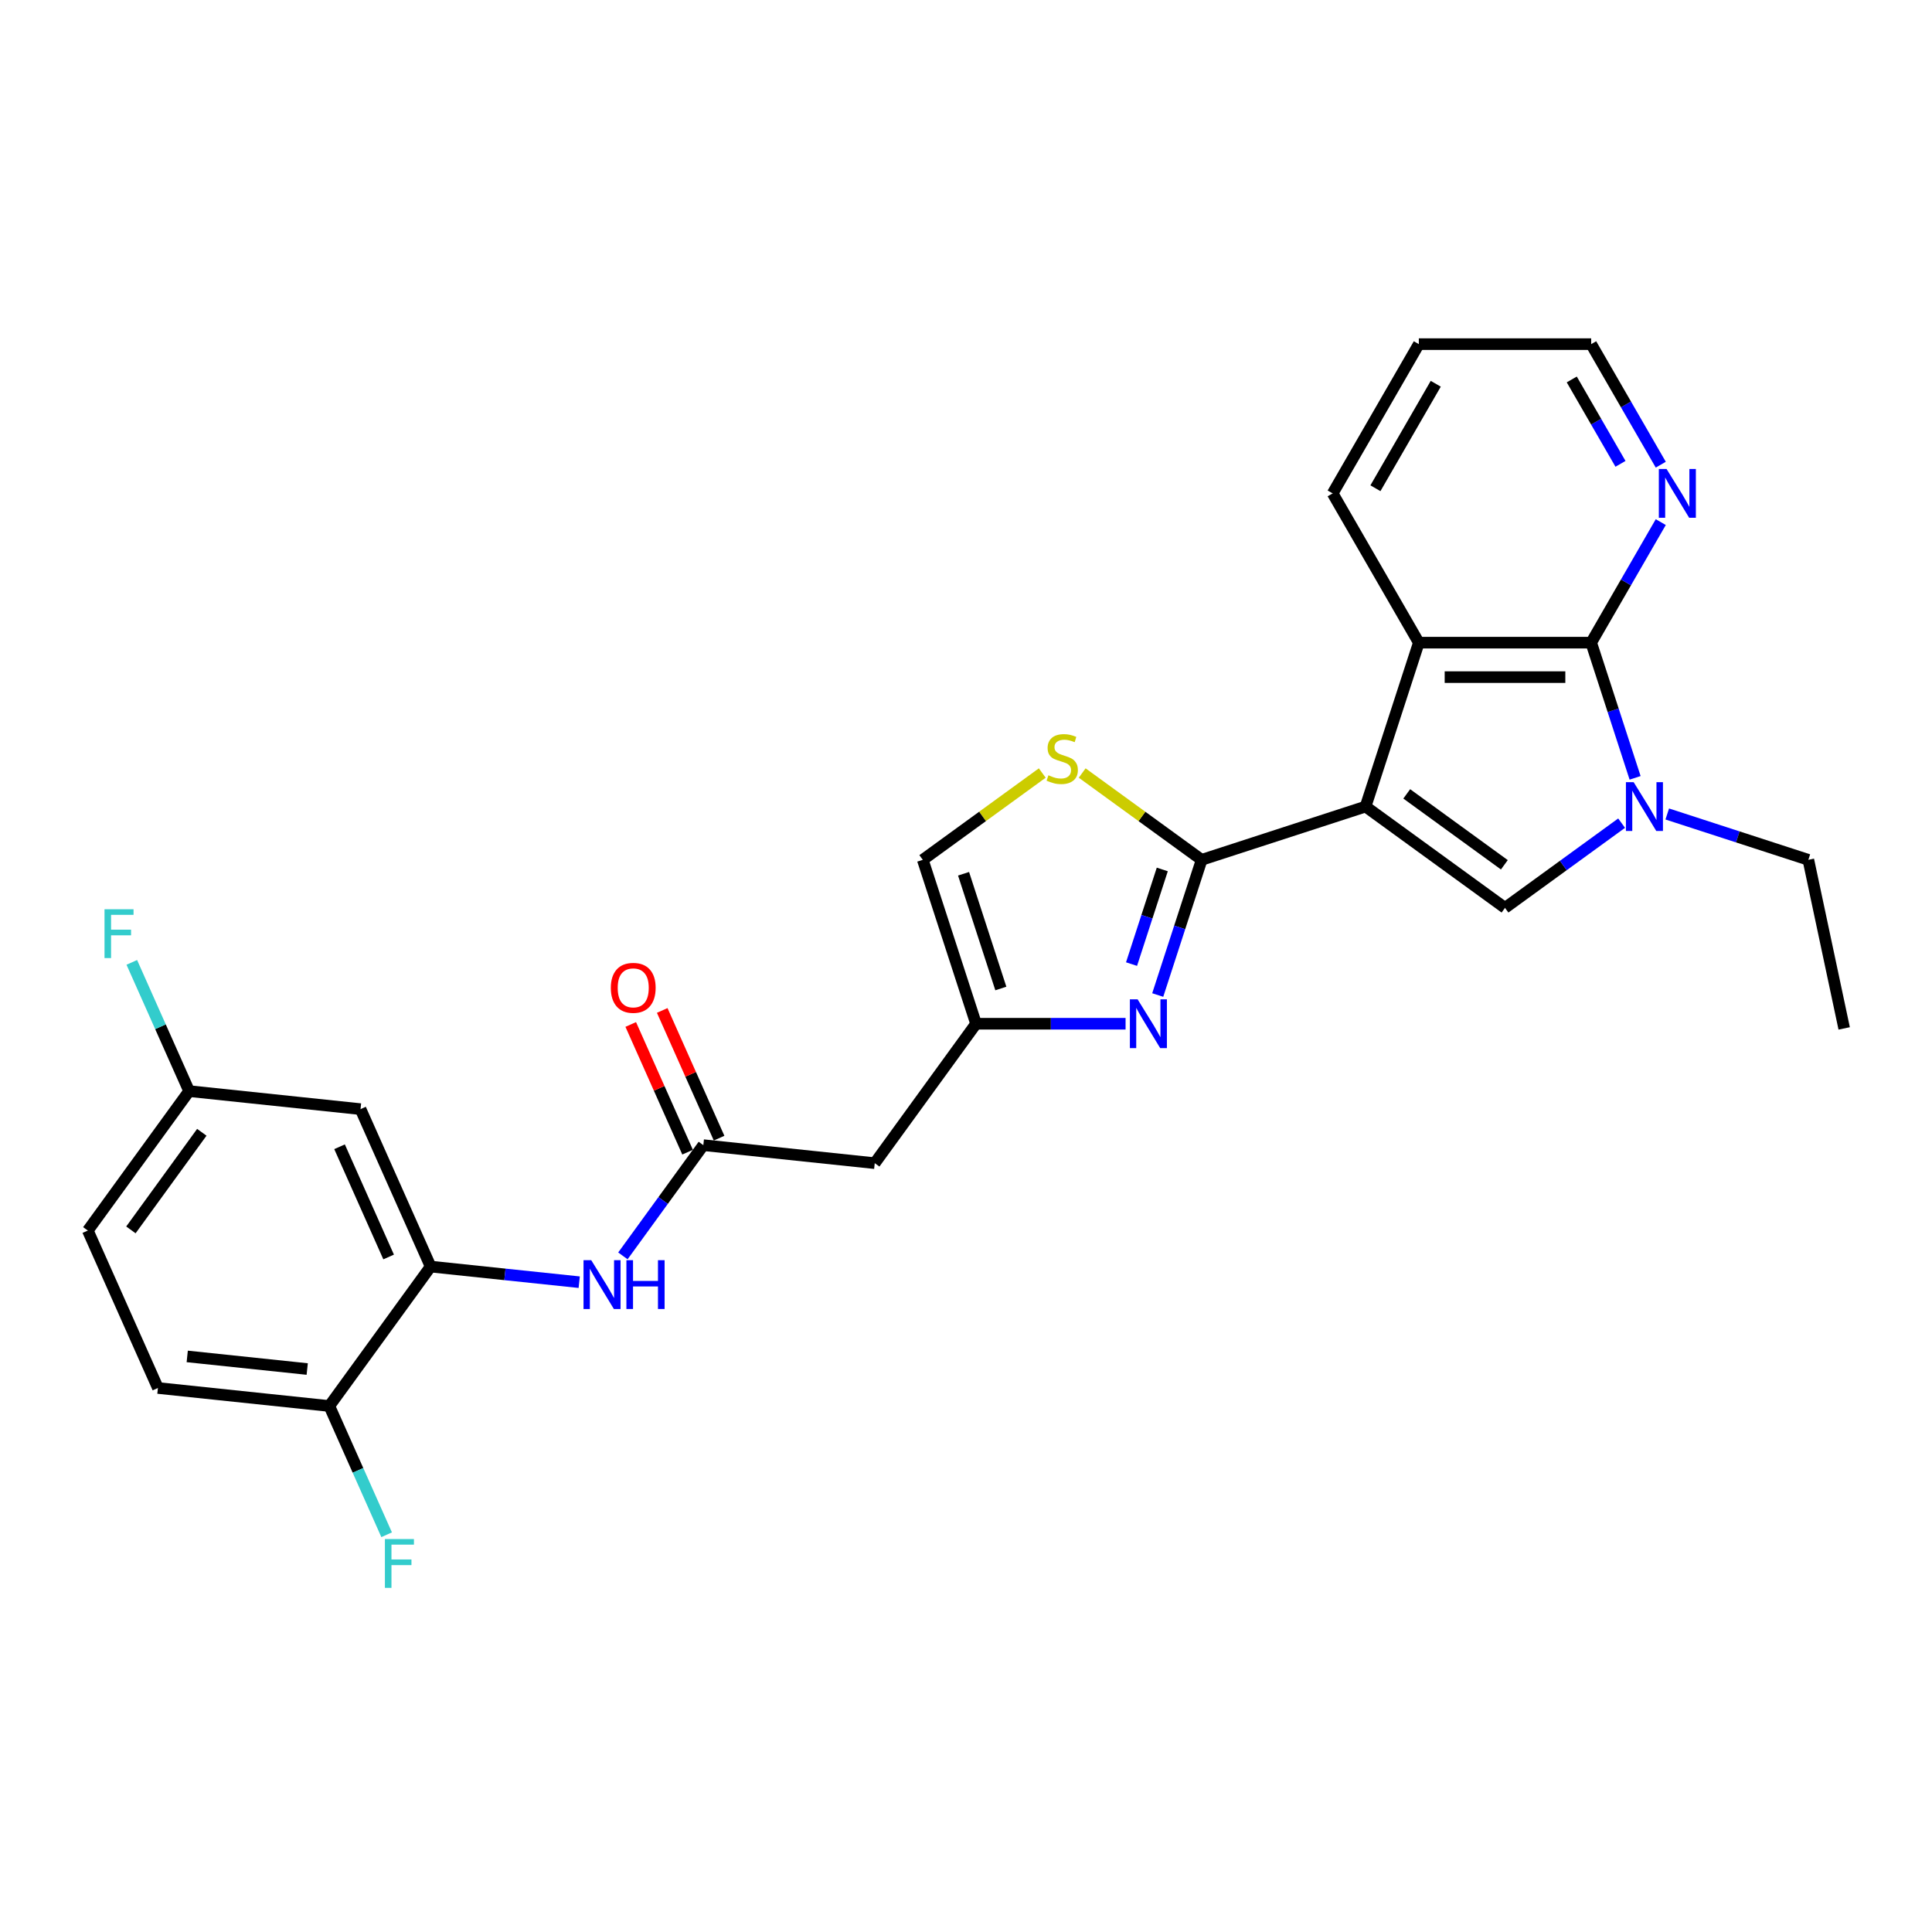 <?xml version='1.0' encoding='iso-8859-1'?>
<svg version='1.1' baseProfile='full'
              xmlns='http://www.w3.org/2000/svg'
                      xmlns:rdkit='http://www.rdkit.org/xml'
                      xmlns:xlink='http://www.w3.org/1999/xlink'
                  xml:space='preserve'
width='1000px' height='1000px' viewBox='0 0 1000 1000'>
<!-- END OF HEADER -->
<rect style='opacity:1.0;fill:#FFFFFF;stroke:none' width='1000' height='1000' x='0' y='0'> </rect>
<path class='bond-0' d='M 706.816,417.478 L 621.974,445.045' style='fill:none;fill-rule:evenodd;stroke:#000000;stroke-width:6px;stroke-linecap:butt;stroke-linejoin:miter;stroke-opacity:1' />
<path class='bond-1' d='M 706.816,417.478 L 778.986,469.913' style='fill:none;fill-rule:evenodd;stroke:#000000;stroke-width:6px;stroke-linecap:butt;stroke-linejoin:miter;stroke-opacity:1' />
<path class='bond-1' d='M 728.128,410.909 L 778.648,447.614' style='fill:none;fill-rule:evenodd;stroke:#000000;stroke-width:6px;stroke-linecap:butt;stroke-linejoin:miter;stroke-opacity:1' />
<path class='bond-5' d='M 706.816,417.478 L 734.382,332.637' style='fill:none;fill-rule:evenodd;stroke:#000000;stroke-width:6px;stroke-linecap:butt;stroke-linejoin:miter;stroke-opacity:1' />
<path class='bond-4' d='M 621.974,445.045 L 610.605,480.035' style='fill:none;fill-rule:evenodd;stroke:#000000;stroke-width:6px;stroke-linecap:butt;stroke-linejoin:miter;stroke-opacity:1' />
<path class='bond-4' d='M 610.605,480.035 L 599.237,515.024' style='fill:none;fill-rule:evenodd;stroke:#0000FF;stroke-width:6px;stroke-linecap:butt;stroke-linejoin:miter;stroke-opacity:1' />
<path class='bond-4' d='M 601.595,450.029 L 593.637,474.521' style='fill:none;fill-rule:evenodd;stroke:#000000;stroke-width:6px;stroke-linecap:butt;stroke-linejoin:miter;stroke-opacity:1' />
<path class='bond-4' d='M 593.637,474.521 L 585.679,499.014' style='fill:none;fill-rule:evenodd;stroke:#0000FF;stroke-width:6px;stroke-linecap:butt;stroke-linejoin:miter;stroke-opacity:1' />
<path class='bond-6' d='M 621.974,445.045 L 591.054,422.58' style='fill:none;fill-rule:evenodd;stroke:#000000;stroke-width:6px;stroke-linecap:butt;stroke-linejoin:miter;stroke-opacity:1' />
<path class='bond-6' d='M 591.054,422.58 L 560.134,400.115' style='fill:none;fill-rule:evenodd;stroke:#CCCC00;stroke-width:6px;stroke-linecap:butt;stroke-linejoin:miter;stroke-opacity:1' />
<path class='bond-2' d='M 778.986,469.913 L 809.166,447.986' style='fill:none;fill-rule:evenodd;stroke:#000000;stroke-width:6px;stroke-linecap:butt;stroke-linejoin:miter;stroke-opacity:1' />
<path class='bond-2' d='M 809.166,447.986 L 839.346,426.06' style='fill:none;fill-rule:evenodd;stroke:#0000FF;stroke-width:6px;stroke-linecap:butt;stroke-linejoin:miter;stroke-opacity:1' />
<path class='bond-19' d='M 862.968,421.316 L 899.483,433.18' style='fill:none;fill-rule:evenodd;stroke:#0000FF;stroke-width:6px;stroke-linecap:butt;stroke-linejoin:miter;stroke-opacity:1' />
<path class='bond-19' d='M 899.483,433.18 L 935.998,445.045' style='fill:none;fill-rule:evenodd;stroke:#000000;stroke-width:6px;stroke-linecap:butt;stroke-linejoin:miter;stroke-opacity:1' />
<path class='bond-27' d='M 846.328,402.616 L 834.959,367.627' style='fill:none;fill-rule:evenodd;stroke:#0000FF;stroke-width:6px;stroke-linecap:butt;stroke-linejoin:miter;stroke-opacity:1' />
<path class='bond-27' d='M 834.959,367.627 L 823.59,332.637' style='fill:none;fill-rule:evenodd;stroke:#000000;stroke-width:6px;stroke-linecap:butt;stroke-linejoin:miter;stroke-opacity:1' />
<path class='bond-3' d='M 823.59,332.637 L 734.382,332.637' style='fill:none;fill-rule:evenodd;stroke:#000000;stroke-width:6px;stroke-linecap:butt;stroke-linejoin:miter;stroke-opacity:1' />
<path class='bond-3' d='M 810.209,350.478 L 747.764,350.478' style='fill:none;fill-rule:evenodd;stroke:#000000;stroke-width:6px;stroke-linecap:butt;stroke-linejoin:miter;stroke-opacity:1' />
<path class='bond-13' d='M 823.59,332.637 L 841.602,301.44' style='fill:none;fill-rule:evenodd;stroke:#000000;stroke-width:6px;stroke-linecap:butt;stroke-linejoin:miter;stroke-opacity:1' />
<path class='bond-13' d='M 841.602,301.44 L 859.613,270.243' style='fill:none;fill-rule:evenodd;stroke:#0000FF;stroke-width:6px;stroke-linecap:butt;stroke-linejoin:miter;stroke-opacity:1' />
<path class='bond-7' d='M 582.597,529.886 L 543.898,529.886' style='fill:none;fill-rule:evenodd;stroke:#0000FF;stroke-width:6px;stroke-linecap:butt;stroke-linejoin:miter;stroke-opacity:1' />
<path class='bond-7' d='M 543.898,529.886 L 505.2,529.886' style='fill:none;fill-rule:evenodd;stroke:#000000;stroke-width:6px;stroke-linecap:butt;stroke-linejoin:miter;stroke-opacity:1' />
<path class='bond-23' d='M 734.382,332.637 L 689.779,255.381' style='fill:none;fill-rule:evenodd;stroke:#000000;stroke-width:6px;stroke-linecap:butt;stroke-linejoin:miter;stroke-opacity:1' />
<path class='bond-12' d='M 539.474,400.115 L 508.553,422.58' style='fill:none;fill-rule:evenodd;stroke:#CCCC00;stroke-width:6px;stroke-linecap:butt;stroke-linejoin:miter;stroke-opacity:1' />
<path class='bond-12' d='M 508.553,422.58 L 477.633,445.045' style='fill:none;fill-rule:evenodd;stroke:#000000;stroke-width:6px;stroke-linecap:butt;stroke-linejoin:miter;stroke-opacity:1' />
<path class='bond-11' d='M 505.2,529.886 L 452.765,602.057' style='fill:none;fill-rule:evenodd;stroke:#000000;stroke-width:6px;stroke-linecap:butt;stroke-linejoin:miter;stroke-opacity:1' />
<path class='bond-28' d='M 505.2,529.886 L 477.633,445.045' style='fill:none;fill-rule:evenodd;stroke:#000000;stroke-width:6px;stroke-linecap:butt;stroke-linejoin:miter;stroke-opacity:1' />
<path class='bond-28' d='M 518.033,511.647 L 498.737,452.258' style='fill:none;fill-rule:evenodd;stroke:#000000;stroke-width:6px;stroke-linecap:butt;stroke-linejoin:miter;stroke-opacity:1' />
<path class='bond-8' d='M 364.046,592.732 L 452.765,602.057' style='fill:none;fill-rule:evenodd;stroke:#000000;stroke-width:6px;stroke-linecap:butt;stroke-linejoin:miter;stroke-opacity:1' />
<path class='bond-10' d='M 364.046,592.732 L 343.228,621.386' style='fill:none;fill-rule:evenodd;stroke:#000000;stroke-width:6px;stroke-linecap:butt;stroke-linejoin:miter;stroke-opacity:1' />
<path class='bond-10' d='M 343.228,621.386 L 322.409,650.041' style='fill:none;fill-rule:evenodd;stroke:#0000FF;stroke-width:6px;stroke-linecap:butt;stroke-linejoin:miter;stroke-opacity:1' />
<path class='bond-16' d='M 372.196,589.104 L 357.481,556.055' style='fill:none;fill-rule:evenodd;stroke:#000000;stroke-width:6px;stroke-linecap:butt;stroke-linejoin:miter;stroke-opacity:1' />
<path class='bond-16' d='M 357.481,556.055 L 342.767,523.006' style='fill:none;fill-rule:evenodd;stroke:#FF0000;stroke-width:6px;stroke-linecap:butt;stroke-linejoin:miter;stroke-opacity:1' />
<path class='bond-16' d='M 355.897,596.361 L 341.182,563.312' style='fill:none;fill-rule:evenodd;stroke:#000000;stroke-width:6px;stroke-linecap:butt;stroke-linejoin:miter;stroke-opacity:1' />
<path class='bond-16' d='M 341.182,563.312 L 326.468,530.263' style='fill:none;fill-rule:evenodd;stroke:#FF0000;stroke-width:6px;stroke-linecap:butt;stroke-linejoin:miter;stroke-opacity:1' />
<path class='bond-9' d='M 222.892,655.578 L 261.346,659.62' style='fill:none;fill-rule:evenodd;stroke:#000000;stroke-width:6px;stroke-linecap:butt;stroke-linejoin:miter;stroke-opacity:1' />
<path class='bond-9' d='M 261.346,659.62 L 299.8,663.661' style='fill:none;fill-rule:evenodd;stroke:#0000FF;stroke-width:6px;stroke-linecap:butt;stroke-linejoin:miter;stroke-opacity:1' />
<path class='bond-14' d='M 222.892,655.578 L 186.608,574.083' style='fill:none;fill-rule:evenodd;stroke:#000000;stroke-width:6px;stroke-linecap:butt;stroke-linejoin:miter;stroke-opacity:1' />
<path class='bond-14' d='M 201.151,650.61 L 175.752,593.564' style='fill:none;fill-rule:evenodd;stroke:#000000;stroke-width:6px;stroke-linecap:butt;stroke-linejoin:miter;stroke-opacity:1' />
<path class='bond-15' d='M 222.892,655.578 L 170.457,727.748' style='fill:none;fill-rule:evenodd;stroke:#000000;stroke-width:6px;stroke-linecap:butt;stroke-linejoin:miter;stroke-opacity:1' />
<path class='bond-29' d='M 859.613,240.519 L 841.602,209.322' style='fill:none;fill-rule:evenodd;stroke:#0000FF;stroke-width:6px;stroke-linecap:butt;stroke-linejoin:miter;stroke-opacity:1' />
<path class='bond-29' d='M 841.602,209.322 L 823.59,178.125' style='fill:none;fill-rule:evenodd;stroke:#000000;stroke-width:6px;stroke-linecap:butt;stroke-linejoin:miter;stroke-opacity:1' />
<path class='bond-29' d='M 838.759,240.08 L 826.15,218.242' style='fill:none;fill-rule:evenodd;stroke:#0000FF;stroke-width:6px;stroke-linecap:butt;stroke-linejoin:miter;stroke-opacity:1' />
<path class='bond-29' d='M 826.15,218.242 L 813.542,196.405' style='fill:none;fill-rule:evenodd;stroke:#000000;stroke-width:6px;stroke-linecap:butt;stroke-linejoin:miter;stroke-opacity:1' />
<path class='bond-18' d='M 186.608,574.083 L 97.889,564.758' style='fill:none;fill-rule:evenodd;stroke:#000000;stroke-width:6px;stroke-linecap:butt;stroke-linejoin:miter;stroke-opacity:1' />
<path class='bond-17' d='M 170.457,727.748 L 81.739,718.424' style='fill:none;fill-rule:evenodd;stroke:#000000;stroke-width:6px;stroke-linecap:butt;stroke-linejoin:miter;stroke-opacity:1' />
<path class='bond-17' d='M 159.015,708.606 L 96.911,702.079' style='fill:none;fill-rule:evenodd;stroke:#000000;stroke-width:6px;stroke-linecap:butt;stroke-linejoin:miter;stroke-opacity:1' />
<path class='bond-20' d='M 170.457,727.748 L 185.291,761.065' style='fill:none;fill-rule:evenodd;stroke:#000000;stroke-width:6px;stroke-linecap:butt;stroke-linejoin:miter;stroke-opacity:1' />
<path class='bond-20' d='M 185.291,761.065 L 200.124,794.382' style='fill:none;fill-rule:evenodd;stroke:#33CCCC;stroke-width:6px;stroke-linecap:butt;stroke-linejoin:miter;stroke-opacity:1' />
<path class='bond-21' d='M 81.739,718.424 L 45.455,636.928' style='fill:none;fill-rule:evenodd;stroke:#000000;stroke-width:6px;stroke-linecap:butt;stroke-linejoin:miter;stroke-opacity:1' />
<path class='bond-22' d='M 97.889,564.758 L 83.056,531.441' style='fill:none;fill-rule:evenodd;stroke:#000000;stroke-width:6px;stroke-linecap:butt;stroke-linejoin:miter;stroke-opacity:1' />
<path class='bond-22' d='M 83.056,531.441 L 68.222,498.125' style='fill:none;fill-rule:evenodd;stroke:#33CCCC;stroke-width:6px;stroke-linecap:butt;stroke-linejoin:miter;stroke-opacity:1' />
<path class='bond-30' d='M 97.889,564.758 L 45.455,636.928' style='fill:none;fill-rule:evenodd;stroke:#000000;stroke-width:6px;stroke-linecap:butt;stroke-linejoin:miter;stroke-opacity:1' />
<path class='bond-30' d='M 104.458,586.07 L 67.754,636.59' style='fill:none;fill-rule:evenodd;stroke:#000000;stroke-width:6px;stroke-linecap:butt;stroke-linejoin:miter;stroke-opacity:1' />
<path class='bond-25' d='M 935.998,445.045 L 954.545,532.303' style='fill:none;fill-rule:evenodd;stroke:#000000;stroke-width:6px;stroke-linecap:butt;stroke-linejoin:miter;stroke-opacity:1' />
<path class='bond-26' d='M 689.779,255.381 L 734.382,178.125' style='fill:none;fill-rule:evenodd;stroke:#000000;stroke-width:6px;stroke-linecap:butt;stroke-linejoin:miter;stroke-opacity:1' />
<path class='bond-26' d='M 711.92,252.713 L 743.143,198.634' style='fill:none;fill-rule:evenodd;stroke:#000000;stroke-width:6px;stroke-linecap:butt;stroke-linejoin:miter;stroke-opacity:1' />
<path class='bond-24' d='M 823.59,178.125 L 734.382,178.125' style='fill:none;fill-rule:evenodd;stroke:#000000;stroke-width:6px;stroke-linecap:butt;stroke-linejoin:miter;stroke-opacity:1' />
<path  class='atom-3' d='M 845.572 404.846
L 853.851 418.228
Q 854.671 419.548, 855.992 421.939
Q 857.312 424.329, 857.383 424.472
L 857.383 404.846
L 860.738 404.846
L 860.738 430.11
L 857.276 430.11
L 848.391 415.48
Q 847.356 413.767, 846.25 411.805
Q 845.18 409.842, 844.859 409.235
L 844.859 430.11
L 841.576 430.11
L 841.576 404.846
L 845.572 404.846
' fill='#0000FF'/>
<path  class='atom-5' d='M 588.823 517.255
L 597.102 530.636
Q 597.922 531.956, 599.243 534.347
Q 600.563 536.738, 600.634 536.88
L 600.634 517.255
L 603.989 517.255
L 603.989 542.518
L 600.527 542.518
L 591.642 527.888
Q 590.607 526.175, 589.501 524.213
Q 588.431 522.25, 588.11 521.644
L 588.11 542.518
L 584.827 542.518
L 584.827 517.255
L 588.823 517.255
' fill='#0000FF'/>
<path  class='atom-7' d='M 542.667 401.281
Q 542.953 401.388, 544.13 401.888
Q 545.308 402.387, 546.592 402.708
Q 547.913 402.994, 549.197 402.994
Q 551.588 402.994, 552.98 401.852
Q 554.371 400.674, 554.371 398.64
Q 554.371 397.249, 553.658 396.392
Q 552.98 395.536, 551.909 395.072
Q 550.839 394.608, 549.054 394.073
Q 546.806 393.395, 545.45 392.753
Q 544.13 392.11, 543.167 390.754
Q 542.239 389.399, 542.239 387.115
Q 542.239 383.939, 544.38 381.976
Q 546.557 380.014, 550.839 380.014
Q 553.765 380.014, 557.083 381.406
L 556.262 384.153
Q 553.229 382.904, 550.946 382.904
Q 548.484 382.904, 547.128 383.939
Q 545.772 384.938, 545.807 386.687
Q 545.807 388.043, 546.485 388.863
Q 547.199 389.684, 548.198 390.148
Q 549.233 390.612, 550.946 391.147
Q 553.229 391.861, 554.585 392.574
Q 555.941 393.288, 556.905 394.751
Q 557.904 396.178, 557.904 398.64
Q 557.904 402.137, 555.549 404.029
Q 553.229 405.884, 549.34 405.884
Q 547.092 405.884, 545.379 405.385
Q 543.702 404.921, 541.704 404.1
L 542.667 401.281
' fill='#CCCC00'/>
<path  class='atom-11' d='M 306.027 652.271
L 314.305 665.652
Q 315.126 666.972, 316.446 669.363
Q 317.767 671.754, 317.838 671.896
L 317.838 652.271
L 321.192 652.271
L 321.192 677.534
L 317.731 677.534
L 308.846 662.904
Q 307.811 661.192, 306.705 659.229
Q 305.634 657.266, 305.313 656.66
L 305.313 677.534
L 302.03 677.534
L 302.03 652.271
L 306.027 652.271
' fill='#0000FF'/>
<path  class='atom-11' d='M 324.225 652.271
L 327.651 652.271
L 327.651 663.011
L 340.568 663.011
L 340.568 652.271
L 343.994 652.271
L 343.994 677.534
L 340.568 677.534
L 340.568 665.866
L 327.651 665.866
L 327.651 677.534
L 324.225 677.534
L 324.225 652.271
' fill='#0000FF'/>
<path  class='atom-14' d='M 862.609 242.749
L 870.888 256.13
Q 871.709 257.45, 873.029 259.841
Q 874.349 262.232, 874.421 262.375
L 874.421 242.749
L 877.775 242.749
L 877.775 268.013
L 874.313 268.013
L 865.428 253.382
Q 864.394 251.67, 863.287 249.707
Q 862.217 247.745, 861.896 247.138
L 861.896 268.013
L 858.613 268.013
L 858.613 242.749
L 862.609 242.749
' fill='#0000FF'/>
<path  class='atom-17' d='M 316.165 511.308
Q 316.165 505.242, 319.163 501.852
Q 322.16 498.462, 327.762 498.462
Q 333.364 498.462, 336.362 501.852
Q 339.359 505.242, 339.359 511.308
Q 339.359 517.446, 336.326 520.943
Q 333.293 524.404, 327.762 524.404
Q 322.196 524.404, 319.163 520.943
Q 316.165 517.481, 316.165 511.308
M 327.762 521.549
Q 331.616 521.549, 333.686 518.98
Q 335.791 516.375, 335.791 511.308
Q 335.791 506.348, 333.686 503.851
Q 331.616 501.317, 327.762 501.317
Q 323.908 501.317, 321.803 503.815
Q 319.734 506.313, 319.734 511.308
Q 319.734 516.411, 321.803 518.98
Q 323.908 521.549, 327.762 521.549
' fill='#FF0000'/>
<path  class='atom-21' d='M 199.23 796.612
L 214.253 796.612
L 214.253 799.502
L 202.62 799.502
L 202.62 807.174
L 212.968 807.174
L 212.968 810.1
L 202.62 810.1
L 202.62 821.875
L 199.23 821.875
L 199.23 796.612
' fill='#33CCCC'/>
<path  class='atom-23' d='M 54.094 470.631
L 69.117 470.631
L 69.117 473.521
L 57.484 473.521
L 57.484 481.193
L 67.832 481.193
L 67.832 484.119
L 57.484 484.119
L 57.484 495.895
L 54.094 495.895
L 54.094 470.631
' fill='#33CCCC'/>
</svg>
